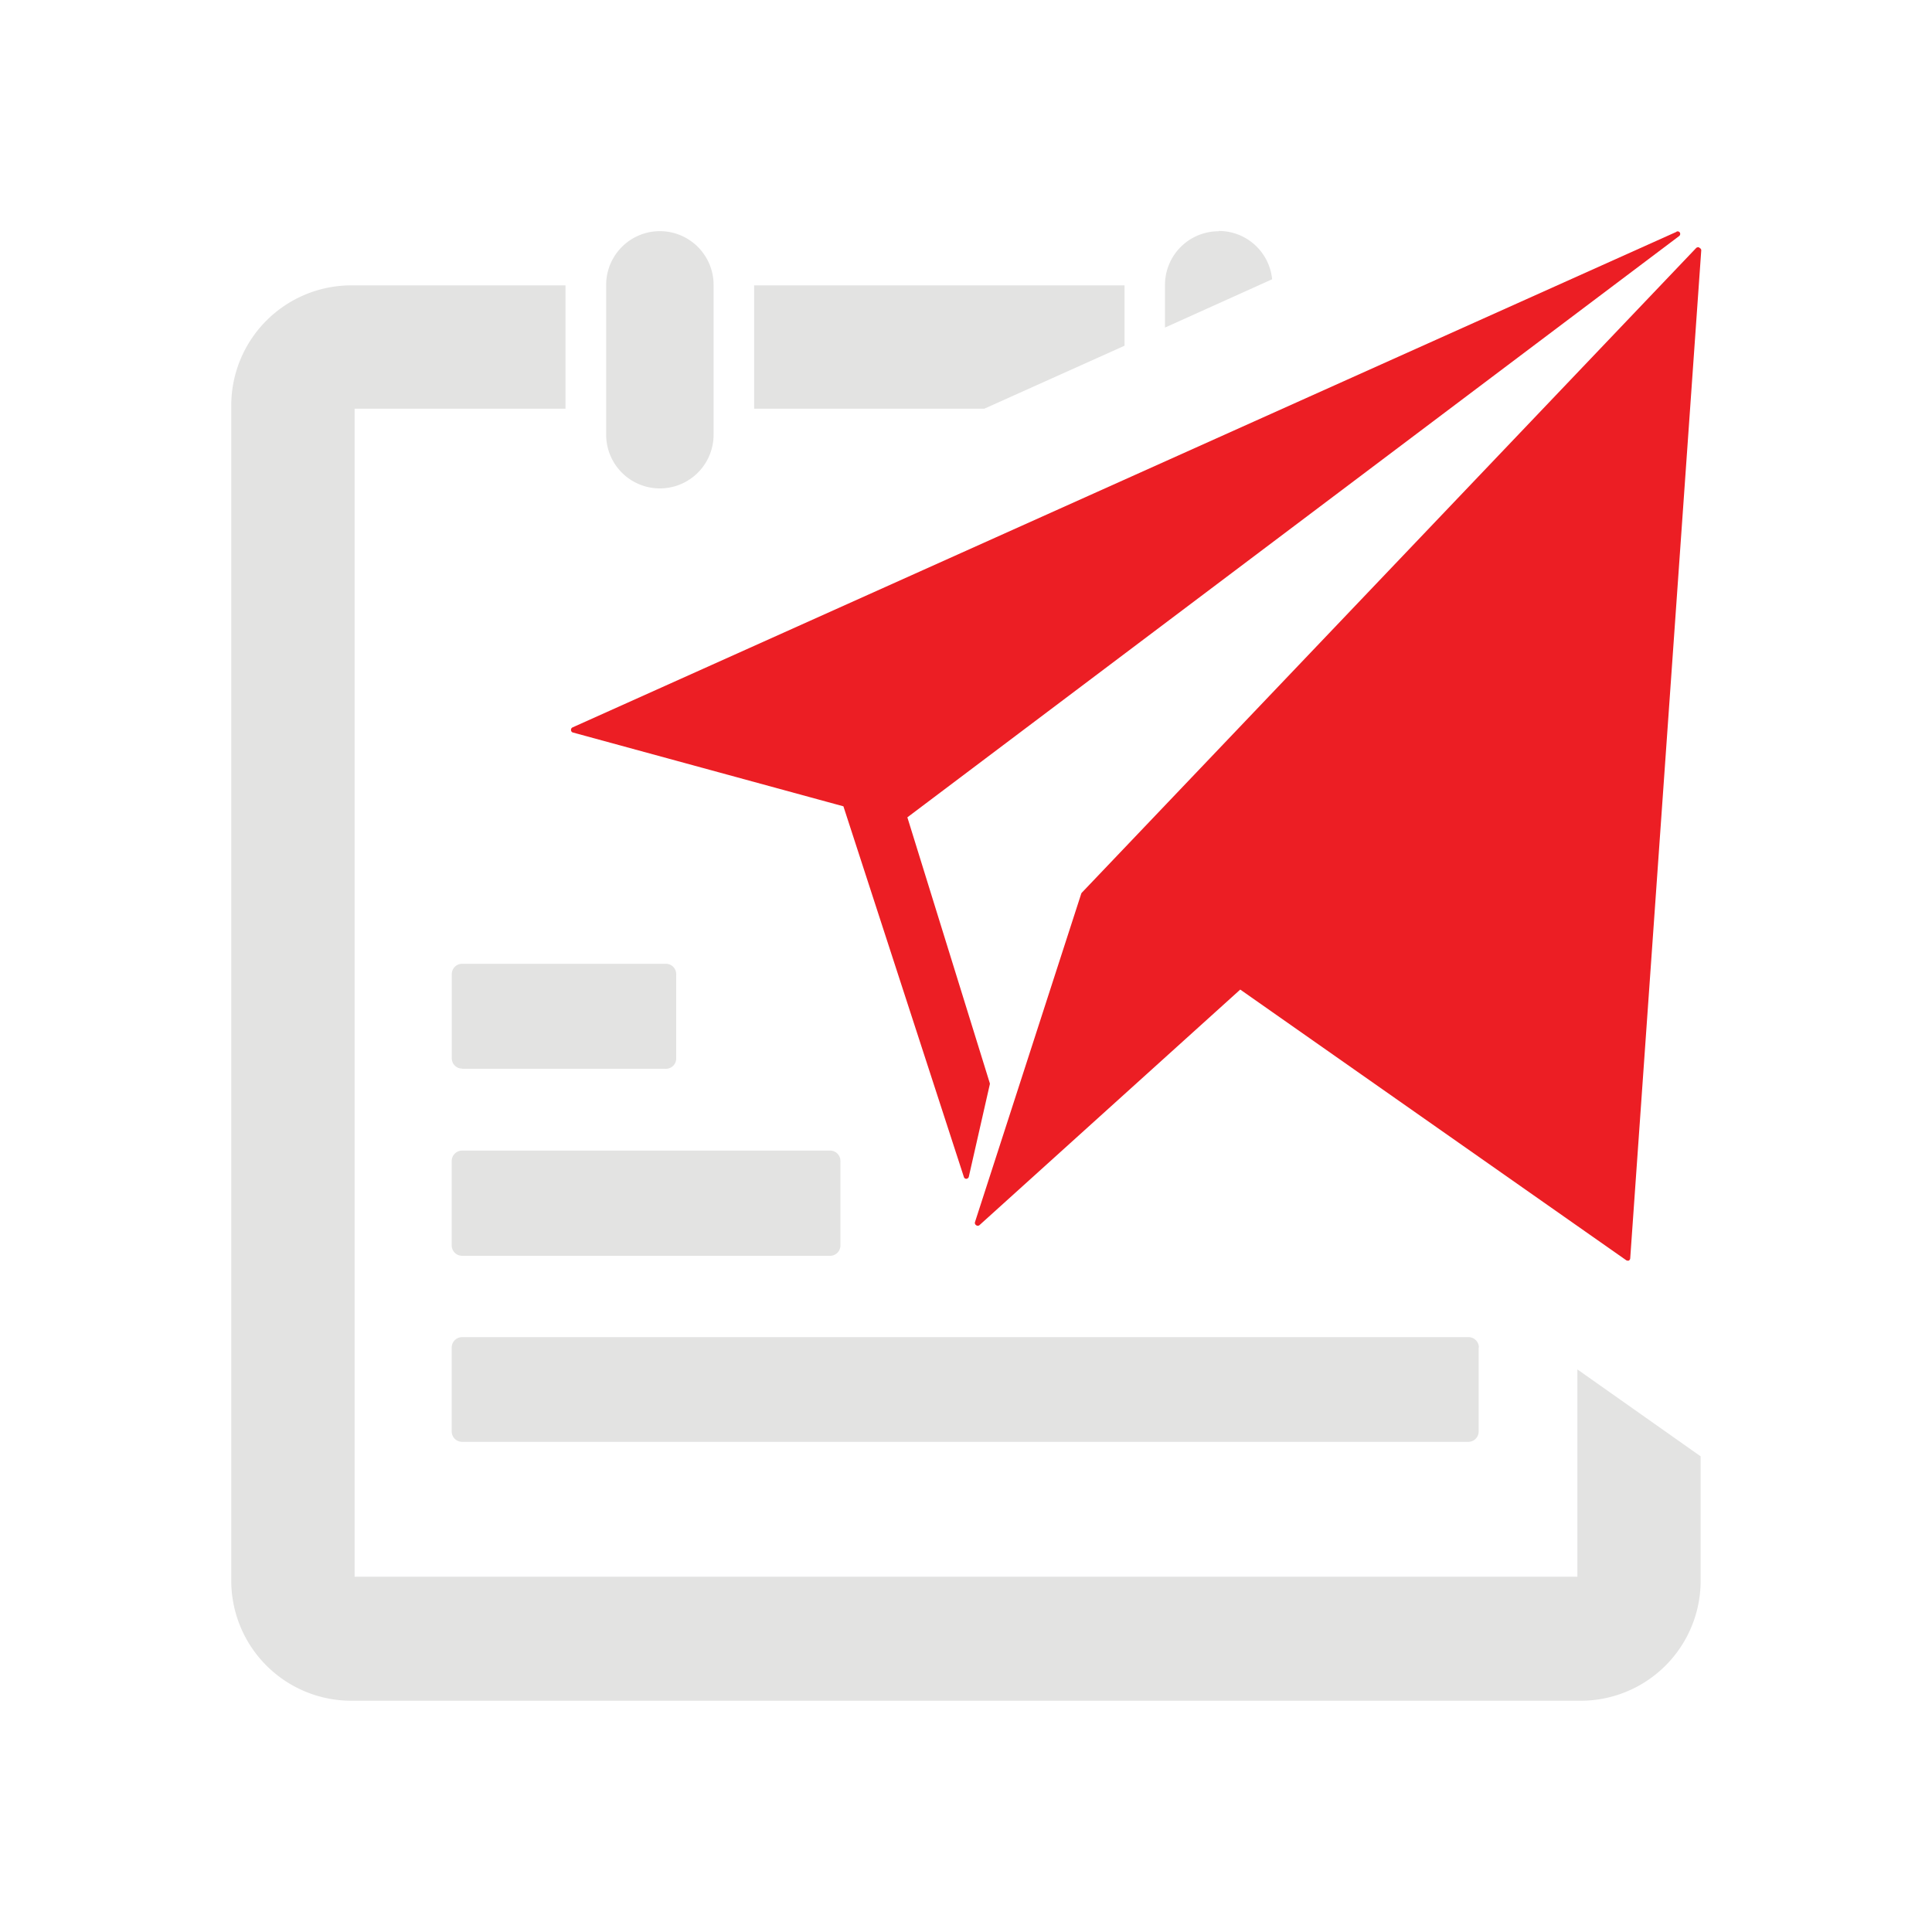 <svg id="图层_1" data-name="图层 1" xmlns="http://www.w3.org/2000/svg" viewBox="0 0 200 200"><defs><style>.cls-1{fill:#e3e3e2;}.cls-2{fill:#ec1e24;}</style></defs><path class="cls-1" d="M73.87,29.49a5.56,5.56,0,0,0-11.12,0V45a5.56,5.56,0,1,0,11.12,0Z"/><polygon class="cls-1" points="116.41 29.54 78.07 29.54 78.07 42.31 101.89 42.31 116.41 35.79 116.41 29.54"/><path class="cls-1" d="M126.16,23.94a5.55,5.55,0,0,0-5.56,5.55v4.42l11.09-5a5.54,5.54,0,0,0-5.53-5Z"/><path class="cls-2" d="M173.55,24,59.27,75.3a.28.28,0,0,0-.16.28.27.27,0,0,0,.2.25l28,7.64,12.47,38.37a.26.26,0,0,0,.25.19h0a.28.28,0,0,0,.26-.21l2.17-9.55a.26.26,0,0,0,0-.15L93.93,84.61l79.89-60.17a.28.28,0,0,0,.08-.36.27.27,0,0,0-.35-.1Z"/><path class="cls-1" d="M153.09,139.49a1.07,1.07,0,0,0-1.06-1.07H47.84a1.08,1.08,0,0,0-1.08,1.07v8.7a1.08,1.08,0,0,0,1.08,1.07H152a1.07,1.07,0,0,0,1.07-1.07v-8.55a.76.76,0,0,0,0-.15Z"/><path class="cls-1" d="M47.84,130H85.93A1.07,1.07,0,0,0,87,128.88v-8.55a.76.76,0,0,0,0-.15A1.07,1.07,0,0,0,86,119.11H47.84a1.08,1.08,0,0,0-1.08,1.07v8.7A1.08,1.08,0,0,0,47.84,130Z"/><path class="cls-1" d="M47.84,110.64h21A1.07,1.07,0,0,0,70,109.57V101a.81.81,0,0,0,0-.15,1.07,1.07,0,0,0-1.06-1.08H47.84a1.07,1.07,0,0,0-1.07,1.08v8.7a1.06,1.06,0,0,0,1.07,1.07Z"/><path class="cls-2" d="M175.9,25.62a.29.29,0,0,0-.32.06L112,92.4a.34.34,0,0,0-.07.11l-11,34a.28.28,0,0,0,.12.32.27.27,0,0,0,.34,0l27-24.39,39.93,28a.27.27,0,0,0,.16.06.24.24,0,0,0,.12,0,.28.28,0,0,0,.16-.24l7.35-104.3a.26.26,0,0,0-.15-.28Z"/><path class="cls-1" d="M176.05,150.76l-12.76-9v21.46H36.71V42.31H58.54V29.54H36.37A12.44,12.44,0,0,0,23.94,42V163.62a12.43,12.43,0,0,0,12.43,12.44H163.63a12.42,12.42,0,0,0,12.42-12.44Z"/></svg>